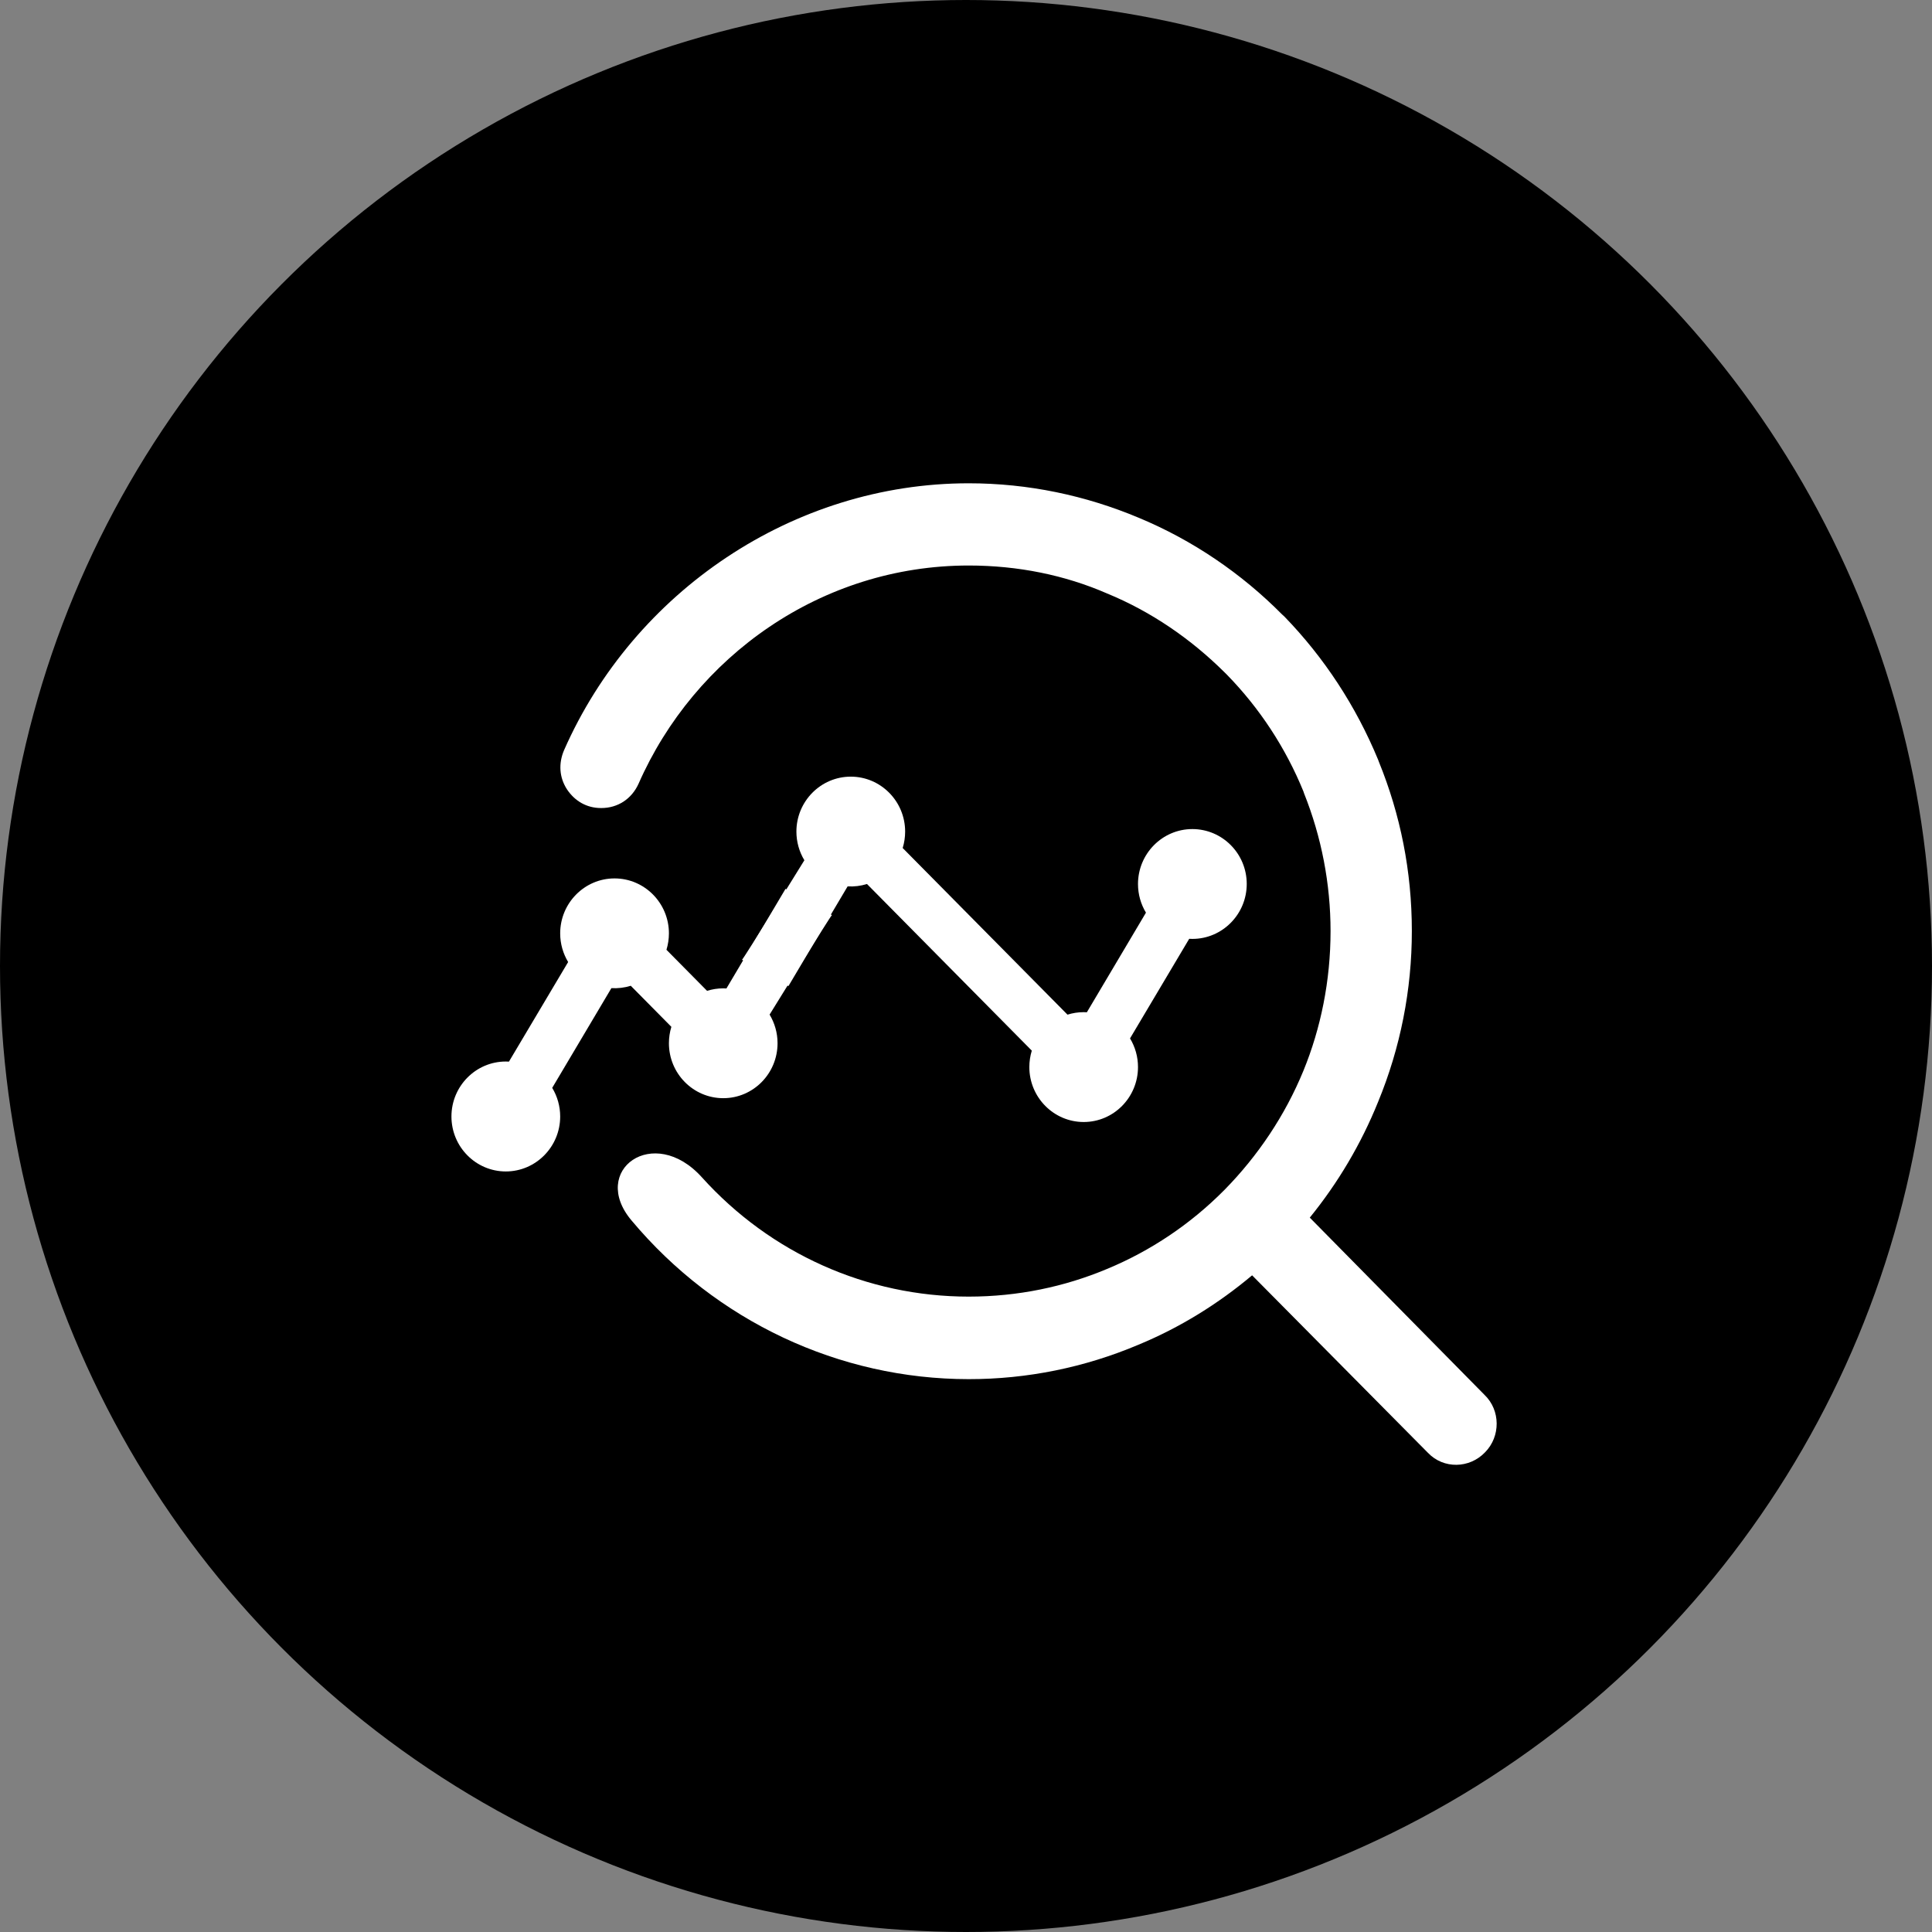 <?xml version="1.0" encoding="UTF-8"?>
<svg width="120px" height="120px" viewBox="0 0 120 120" version="1.1" xmlns="http://www.w3.org/2000/svg" xmlns:xlink="http://www.w3.org/1999/xlink">
    <rect x="0" y="0" width="120" height="120" fill="#808080" stroke="none"/>
    <!-- Generator: Sketch 52.1 (67048) - http://www.bohemiancoding.com/sketch -->
    <title>画板</title>
    <desc>Created with Sketch.</desc>
    <g id="画板" stroke="none" stroke-width="1" fill="none" fill-rule="evenodd">
        <circle id="椭圆形" fill="#000000" fill-rule="nonzero" cx="60" cy="60" r="60"></circle>
        <g id="数据分析-流量分析" transform="translate(28, 30)" fill="#FFFFFF">
            <path d="M20.79,25.208 L17.12,31.395 C17.059,31.388 16.985,31.388 16.924,31.388 C16.57,31.388 16.234,31.444 15.917,31.543 L13.395,28.993 C13.496,28.663 13.547,28.319 13.548,27.974 C13.548,26.091 12.033,24.56 10.17,24.56 C8.308,24.56 6.794,26.091 6.794,27.974 C6.794,28.629 6.977,29.234 7.288,29.753 L3.612,35.939 C3.551,35.933 3.478,35.933 3.417,35.933 C1.554,35.933 0.04,37.464 0.04,39.347 C0.04,41.23 1.554,42.761 3.417,42.761 C5.279,42.761 6.794,41.23 6.794,39.347 C6.794,38.719 6.622,38.104 6.299,37.569 L9.975,31.375 C10.382,31.399 10.789,31.349 11.178,31.228 L13.7,33.778 C13.599,34.107 13.548,34.451 13.548,34.796 C13.548,36.68 15.062,38.21 16.924,38.21 C18.787,38.21 20.295,36.679 20.295,34.796 C20.295,34.142 20.112,33.537 19.801,33.018 C19.801,33.018 23.611,26.838 23.673,26.838 L20.79,25.208 Z" id="路径"></path>
            <path d="M20.971,31.248 L24.647,25.055 C25.054,25.078 25.461,25.028 25.85,24.907 L36.087,35.257 C35.986,35.587 35.935,35.93 35.934,36.276 C35.934,38.159 37.449,39.69 39.311,39.69 C41.174,39.69 42.683,38.158 42.683,36.276 C42.683,35.648 42.512,35.033 42.188,34.497 L45.864,28.311 C45.925,28.317 45.998,28.317 46.06,28.317 C47.922,28.317 49.437,26.786 49.437,24.903 C49.437,23.02 47.922,21.495 46.06,21.495 C44.197,21.495 42.683,23.026 42.683,24.909 C42.683,25.563 42.866,26.169 43.177,26.687 L39.507,32.874 C39.446,32.867 39.372,32.867 39.311,32.867 C38.957,32.867 38.621,32.923 38.304,33.022 L28.067,22.672 C28.168,22.342 28.22,21.999 28.22,21.653 C28.22,19.77 26.705,18.239 24.843,18.239 C22.981,18.239 21.466,19.77 21.466,21.653 C21.466,22.281 21.637,22.896 21.961,23.432 C21.961,23.432 18.15,29.611 18.088,29.611 L20.971,31.248 Z" id="路径"></path>
            <path d="M53.353,45.629 L64.206,56.638 C65.207,57.597 65.207,59.227 64.24,60.204 C63.274,61.218 61.663,61.253 60.694,60.239 L49.771,49.213 C47.658,50.988 45.294,52.455 42.715,53.522 C39.374,54.937 35.788,55.664 32.166,55.661 C24.124,55.661 16.46,52.056 11.229,45.809 C8.597,42.696 12.591,39.781 15.6,43.13 C19.863,47.856 25.845,50.535 32.166,50.535 C35.228,50.535 38.13,49.92 40.761,48.816 C43.481,47.688 45.952,46.026 48.033,43.927 L48.07,43.89 C50.129,41.79 51.813,39.293 52.959,36.503 C54.033,33.878 54.643,30.927 54.643,27.83 C54.642,24.894 54.082,21.987 52.993,19.265 L52.958,19.157 C51.852,16.446 50.234,13.98 48.195,11.895 L48.069,11.77 C45.973,9.687 43.502,7.986 40.761,6.861 C38.148,5.722 35.229,5.125 32.166,5.125 C23.015,5.125 15.135,10.774 11.659,18.685 C11.229,19.628 10.37,20.189 9.348,20.189 L9.332,20.189 C8.436,20.189 7.702,19.753 7.218,19.031 C6.735,18.287 6.68,17.418 7.039,16.584 C11.373,6.754 21.26,0.018 32.166,0.018 C35.872,0.018 39.437,0.778 42.715,2.154 C46.082,3.549 49.125,5.632 51.633,8.165 L51.775,8.294 C54.247,10.846 56.218,13.852 57.596,17.185 L57.649,17.328 C58.975,20.589 59.692,24.099 59.692,27.83 C59.694,31.472 58.982,35.078 57.596,38.44 C56.546,41.038 55.115,43.461 53.353,45.629 Z" id="路径"></path>
        </g>
    </g>
</svg>